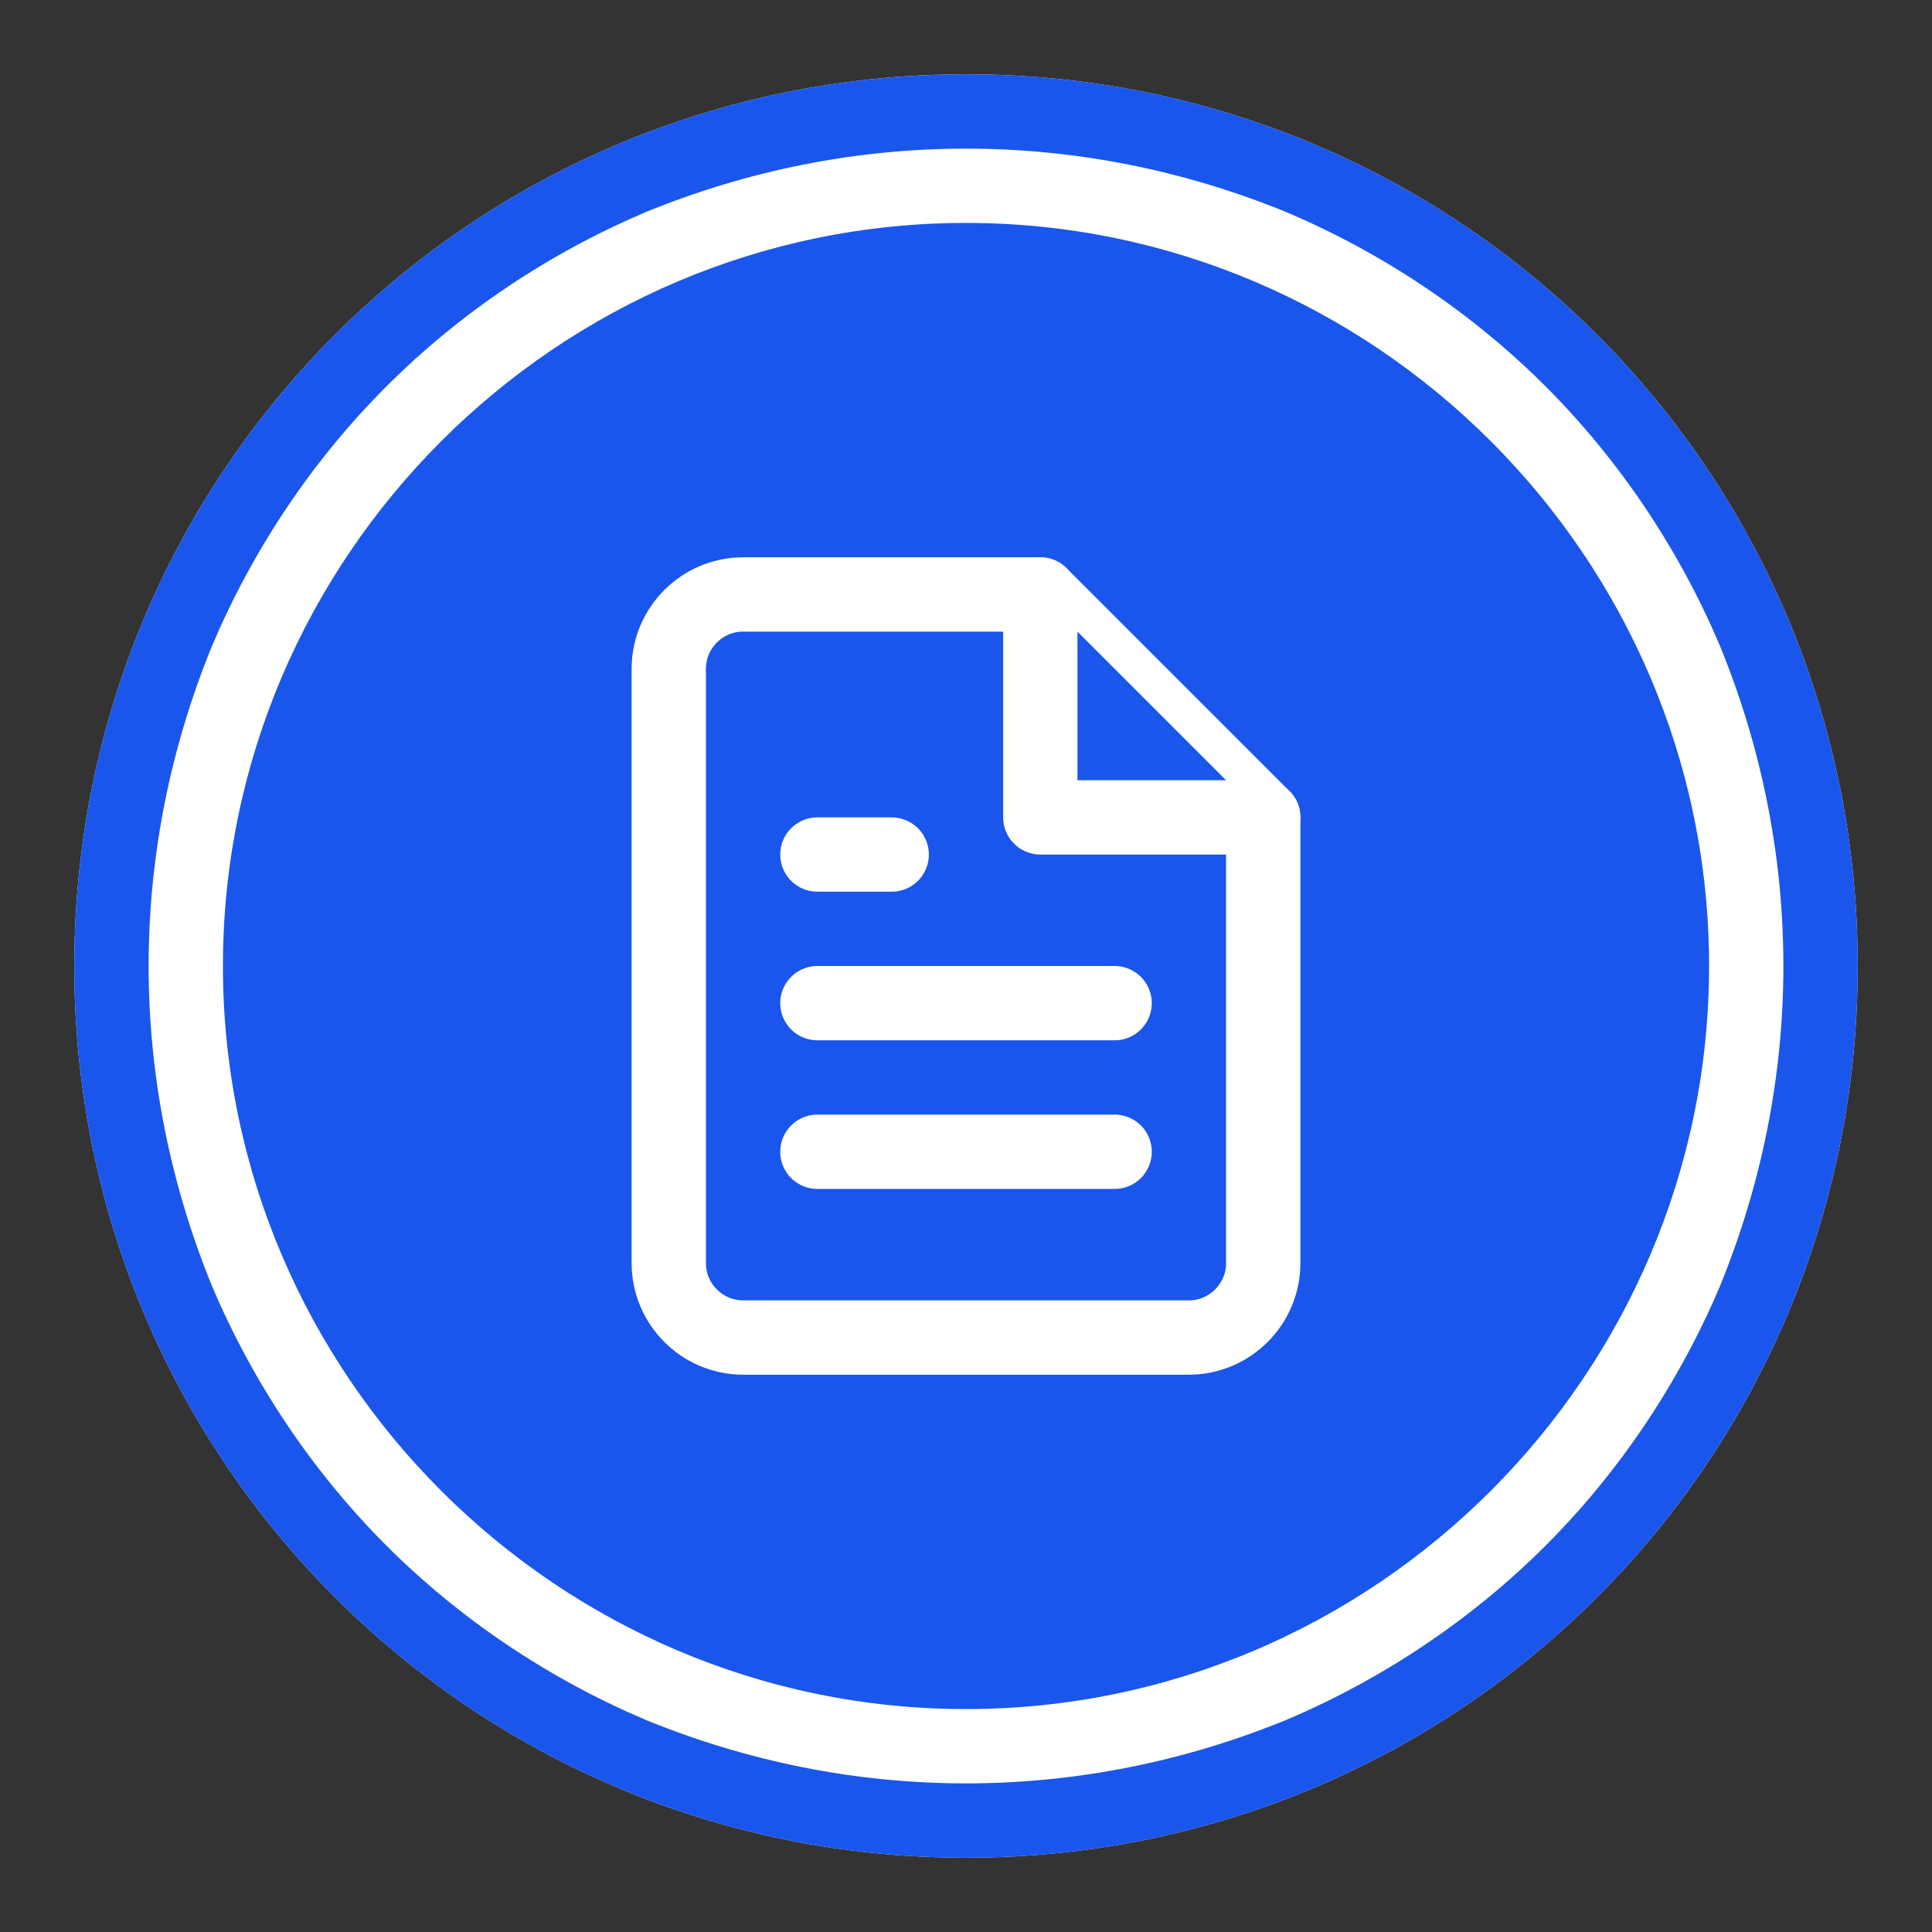 <?xml version="1.0" encoding="utf-8"?>
<!-- Generator: Adobe Illustrator 27.2.0, SVG Export Plug-In . SVG Version: 6.00 Build 0)  -->
<svg version="1.1" id="Layer_1" xmlns="http://www.w3.org/2000/svg" xmlns:xlink="http://www.w3.org/1999/xlink" x="0px" y="0px"
	 viewBox="0 0 52 52" style="enable-background:new 0 0 52 52;" xml:space="preserve">
<rect x="0" y="0" width="52" height="52" fill="#333333" stroke="none"/>
<style type="text/css">
	.st0{fill:#FFFFFF;}
	.st1{fill:#1A56EC;}
	.st2{fill:#1A56EC;stroke:#FFFFFF;stroke-width:2;stroke-linecap:round;stroke-linejoin:round;}
	.st3{fill:none;stroke:#FFFFFF;stroke-width:2;stroke-linecap:round;stroke-linejoin:round;}
	.st4{fill:#010202;stroke:#FFFFFF;stroke-width:2;stroke-linecap:round;stroke-linejoin:round;}
</style>
<path class="st0" d="M26,2c13.3,0,24,10.7,24,24S39.3,50,26,50S2,39.3,2,26S12.7,2,26,2z"/>
<path class="st1" d="M26,4c-3,0-5.9,0.6-8.6,1.7c-2.6,1.1-5,2.7-7,4.7s-3.6,4.4-4.7,7C4.6,20.1,4,23,4,26s0.6,5.9,1.7,8.6
	c1.1,2.6,2.7,5,4.7,7s4.4,3.6,7,4.7C20.1,47.4,23,48,26,48s5.9-0.6,8.6-1.7c2.6-1.1,5-2.7,7-4.7s3.6-4.4,4.7-7
	C47.4,31.9,48,29,48,26s-0.6-5.9-1.7-8.6c-1.1-2.6-2.7-5-4.7-7s-4.4-3.6-7-4.7C31.9,4.6,29,4,26,4 M26,2c13.3,0,24,10.7,24,24
	S39.3,50,26,50S2,39.3,2,26S12.7,2,26,2z"/>
<path id="Path_13" class="st1" d="M26,6c11,0,20,9,20,20s-9,20-20,20S6,37,6,26S15,6,26,6z"/>
<g id="file-text" transform="translate(16 14)">
	<path id="Path_10" class="st2" d="M12,2H4C2.9,2,2,2.9,2,4v16c0,1.1,0.9,2,2,2h12c1.1,0,2-0.9,2-2V8L12,2z"/>
	<path id="Path_11" class="st2" d="M12,2v6h6"/>
	<line id="Line_18" class="st3" x1="14" y1="13" x2="6" y2="13"/>
	<line id="Line_19" class="st3" x1="14" y1="17" x2="6" y2="17"/>
	<path id="Path_12" class="st4" d="M8,9H6"/>
</g>
</svg>
